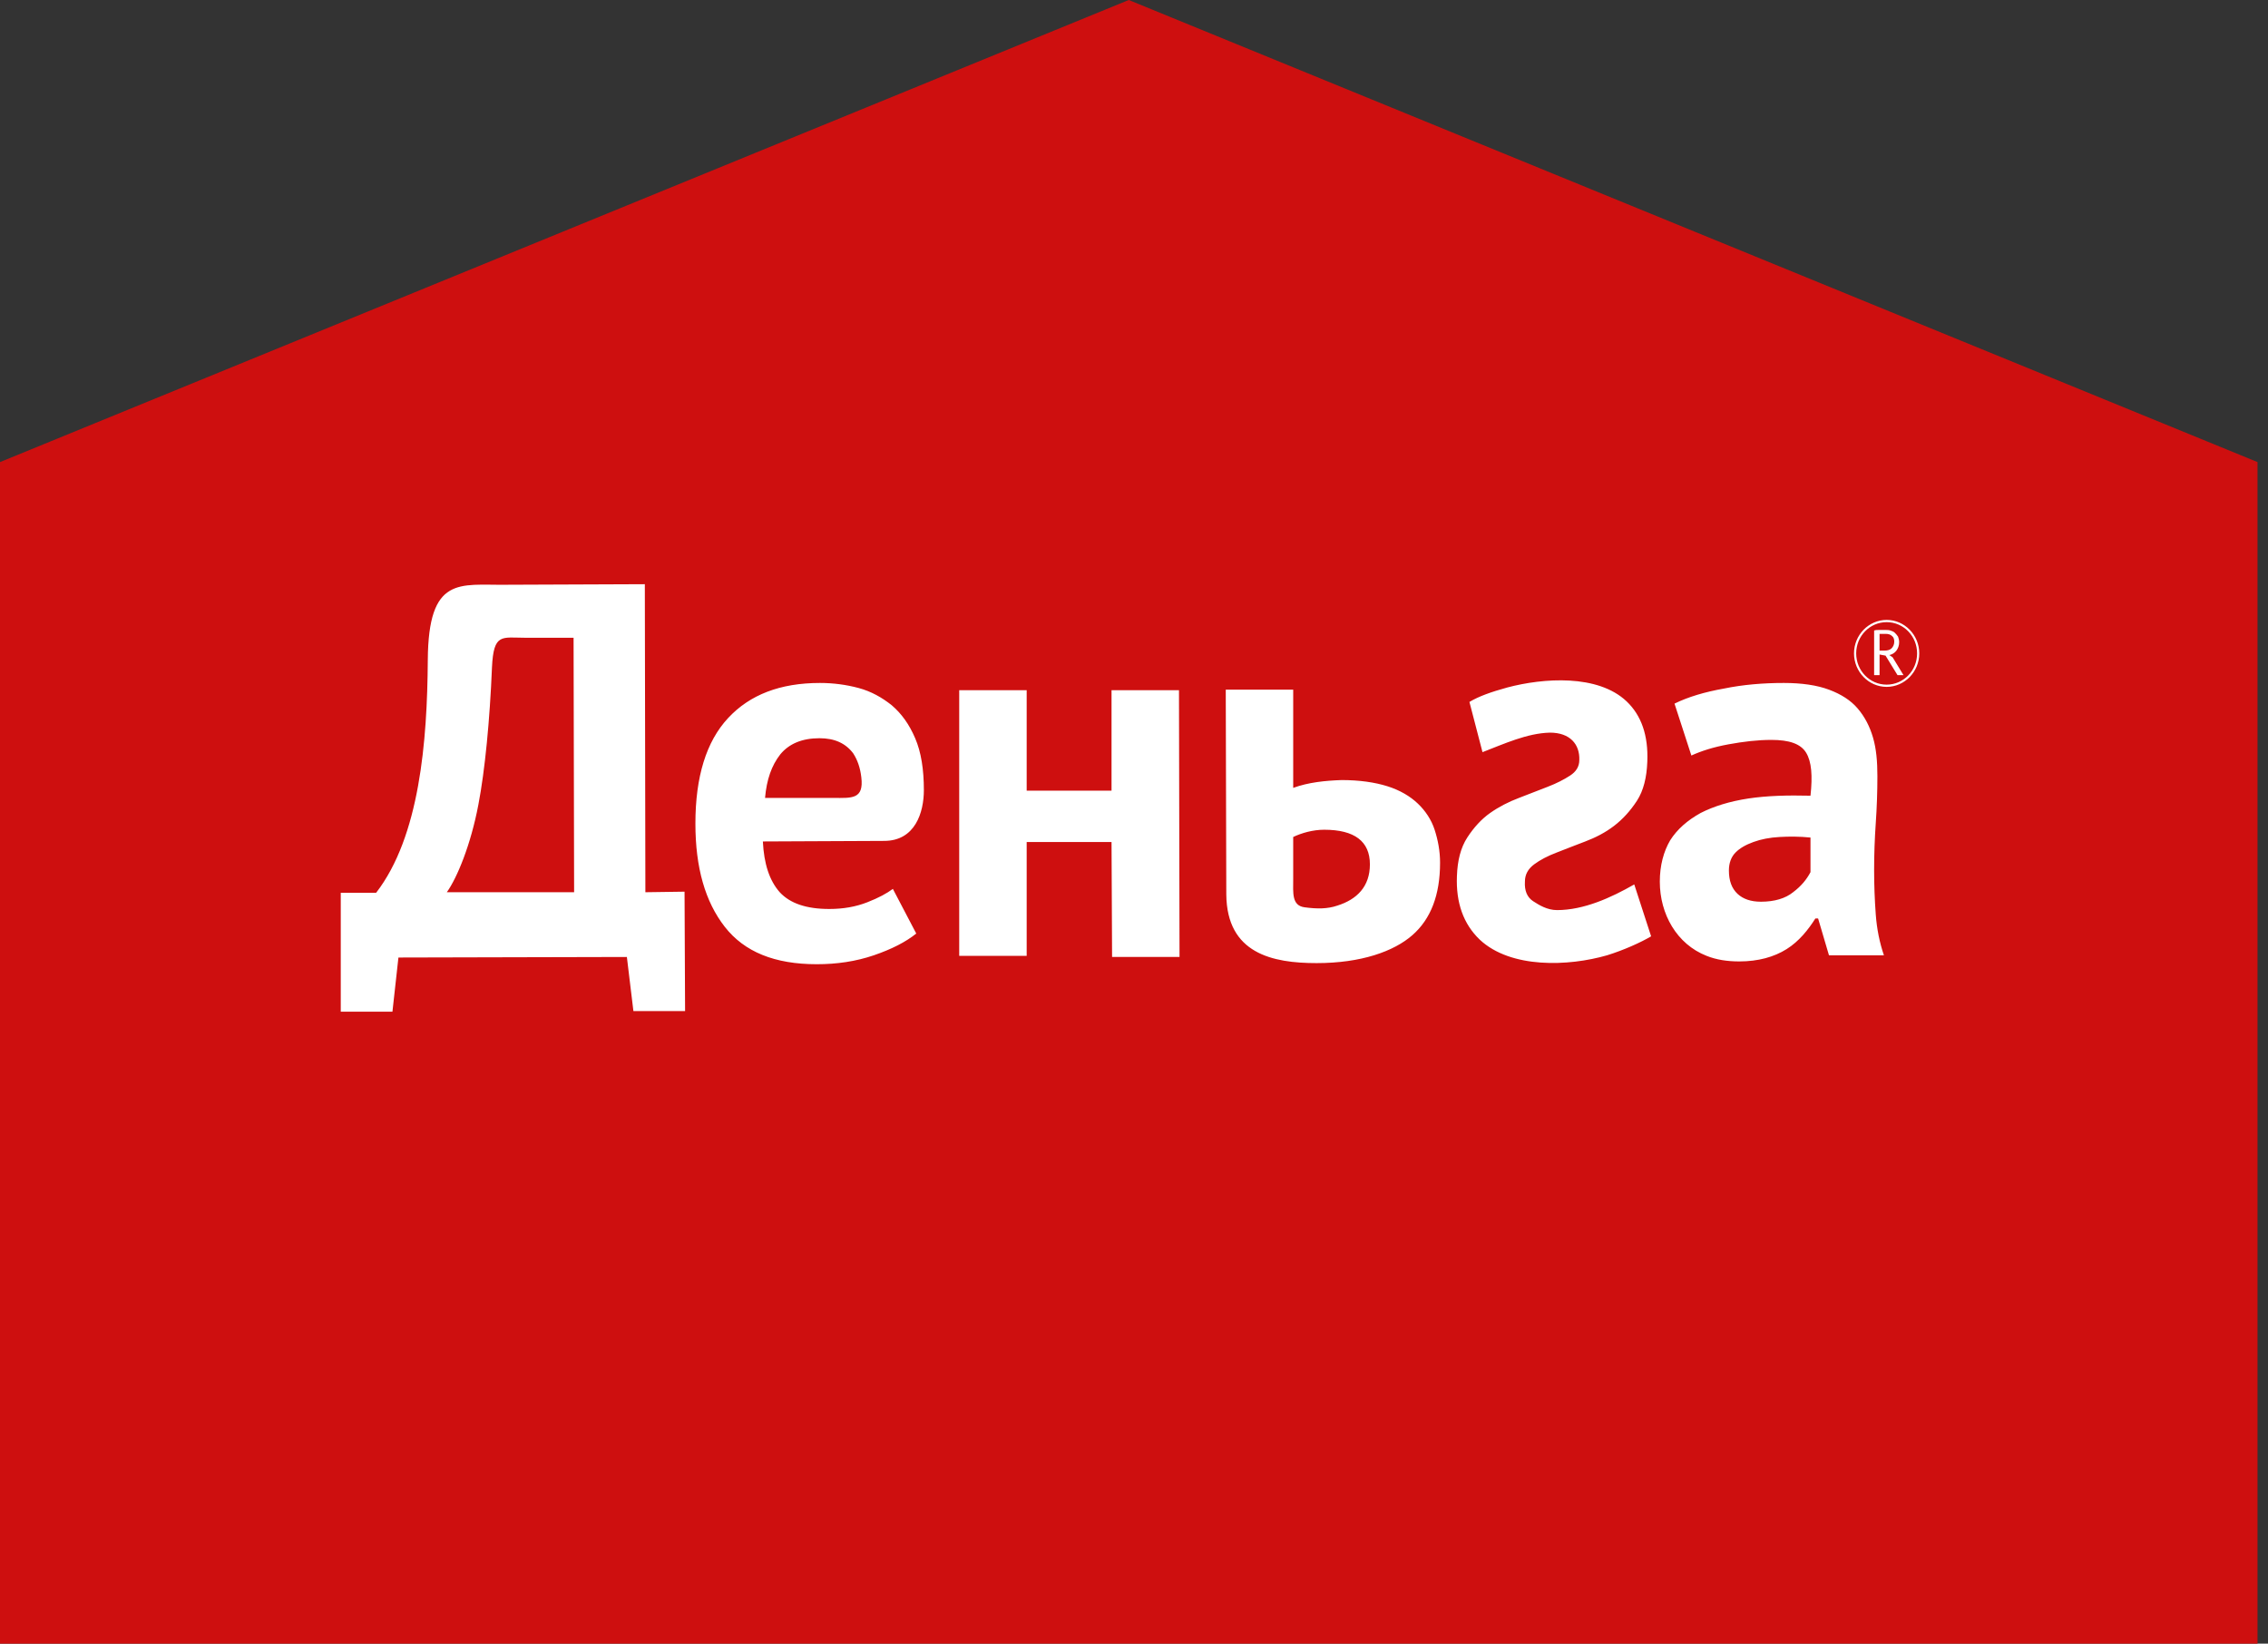 <svg xmlns="http://www.w3.org/2000/svg" width="138" height="100" viewBox="0 0 138 100" fill="none"><rect x="0" y="0" width="138" height="100" fill="#333333" stroke="none"/><g clip-path="url(#clip0_2015_8226)"><path d="M137.363 100H0L6.26283e-06 28.114L68.681 0L137.363 28.114V100Z" fill="#CE0F0F"></path><path fill-rule="evenodd" clip-rule="evenodd" d="M114.796 37.716C115.888 37.716 116.781 38.633 116.781 39.753C116.781 40.873 115.888 41.79 114.796 41.79C113.703 41.79 112.81 40.873 112.81 39.753C112.81 38.633 113.703 37.716 114.796 37.716ZM114.729 38.565C114.696 38.565 114.663 38.565 114.63 38.565C114.597 38.565 114.564 38.565 114.531 38.565C114.498 38.565 114.465 38.565 114.432 38.565C114.399 38.565 114.365 38.565 114.365 38.565V39.583H114.663C114.829 39.583 114.994 39.549 115.094 39.447C115.193 39.346 115.259 39.21 115.259 39.04C115.259 38.904 115.226 38.768 115.127 38.7C115.027 38.599 114.895 38.565 114.729 38.565ZM114.034 38.361C114.134 38.327 114.233 38.327 114.365 38.327C114.498 38.327 114.597 38.327 114.696 38.327C114.829 38.327 114.928 38.327 115.027 38.361C115.127 38.395 115.226 38.429 115.292 38.497C115.358 38.565 115.425 38.633 115.491 38.734C115.524 38.836 115.557 38.938 115.557 39.074C115.557 39.278 115.491 39.447 115.391 39.583C115.292 39.719 115.127 39.821 114.961 39.855L115.16 39.991L115.822 41.077H115.458L114.729 39.889L114.365 39.821V41.077H114.034V38.361ZM38.541 61.516L38.143 58.223L24.243 58.257L23.879 61.55H20.734V54.318H22.886C25.533 50.889 25.997 45.117 26.03 40.16C26.063 35 27.983 35.611 30.763 35.577L39.236 35.543L39.269 54.284L41.652 54.25L41.685 61.516H38.541ZM97.784 58.121C98.777 57.815 99.836 57.34 100.465 56.967L99.439 53.809C98.016 54.624 96.361 55.371 94.739 55.371C94.143 55.371 93.647 55.065 93.283 54.828C92.919 54.59 92.753 54.182 92.786 53.639C92.786 53.198 92.985 52.858 93.349 52.587C93.713 52.315 94.176 52.077 94.706 51.874C95.235 51.67 95.831 51.432 96.46 51.195C97.089 50.957 97.685 50.651 98.214 50.244C98.744 49.837 99.207 49.327 99.604 48.716C100.001 48.105 100.2 47.29 100.233 46.34C100.299 44.744 99.869 43.522 98.975 42.673C97.221 41.009 93.912 41.247 91.727 41.824C90.734 42.096 89.973 42.367 89.41 42.707L90.205 45.762C91.528 45.253 92.919 44.608 94.309 44.574C95.533 44.574 96.129 45.287 96.096 46.238C96.096 46.645 95.897 46.951 95.533 47.188C95.169 47.426 94.706 47.664 94.176 47.867C93.647 48.071 93.051 48.309 92.422 48.547C91.793 48.784 91.198 49.09 90.668 49.463C90.138 49.837 89.675 50.346 89.278 50.957C88.881 51.568 88.682 52.349 88.649 53.3C88.583 54.929 89.046 56.22 90.039 57.17C91.926 58.936 95.434 58.8 97.784 58.121ZM101.888 42.809C102.715 42.401 103.741 42.096 104.9 41.892C106.058 41.654 107.283 41.552 108.54 41.552C109.633 41.552 110.559 41.688 111.287 41.96C112.015 42.231 112.611 42.605 113.042 43.114C113.472 43.623 113.77 44.201 113.968 44.88C114.167 45.559 114.233 46.34 114.233 47.222C114.233 48.173 114.2 49.124 114.134 50.074C114.068 51.025 114.034 51.976 114.034 52.926C114.034 53.843 114.068 54.76 114.134 55.642C114.2 56.525 114.365 57.34 114.63 58.121H111.287L110.625 55.88H110.46C110.03 56.559 109.467 57.272 108.706 57.747C107.945 58.223 106.985 58.494 105.826 58.494C105.098 58.494 104.436 58.393 103.841 58.155C102.02 57.442 100.994 55.608 100.994 53.639C100.994 52.655 101.226 51.806 101.623 51.127C102.053 50.448 102.682 49.905 103.477 49.463C104.271 49.056 105.264 48.75 106.389 48.58C107.514 48.411 108.772 48.377 110.162 48.411C110.295 47.188 110.228 46.34 109.897 45.796C109.566 45.253 108.871 45.016 107.779 45.016C106.952 45.016 106.091 45.117 105.164 45.287C104.238 45.457 103.51 45.695 102.914 45.966L101.888 42.809ZM107.15 54.861C107.978 54.861 108.64 54.658 109.103 54.284C109.6 53.911 109.93 53.504 110.162 53.062V50.957C109.5 50.889 108.871 50.889 108.276 50.923C107.68 50.957 107.15 51.059 106.687 51.229C106.224 51.398 105.859 51.602 105.595 51.874C105.33 52.145 105.198 52.519 105.198 52.96C105.198 53.571 105.363 54.047 105.727 54.386C106.058 54.692 106.522 54.861 107.15 54.861ZM79.382 55.201C80.143 55.303 80.772 55.303 81.368 55.099C82.559 54.726 83.354 53.945 83.354 52.587C83.354 51.195 82.427 50.482 80.574 50.482C79.878 50.482 79.183 50.685 78.687 50.923V53.504C78.687 54.318 78.588 55.099 79.382 55.201ZM78.687 47.935C79.614 47.596 80.64 47.494 81.633 47.46C82.725 47.46 83.652 47.596 84.413 47.834C85.174 48.071 85.803 48.445 86.266 48.886C86.73 49.327 87.094 49.871 87.292 50.482C87.491 51.093 87.623 51.772 87.623 52.485C87.623 54.454 87.061 55.914 85.935 56.899C84.81 57.883 82.824 58.596 80.11 58.596C77.429 58.596 74.649 58.019 74.616 54.42L74.583 41.96H78.687V47.935ZM67.633 51.229H62.47V58.155H58.365V41.994H62.47V48.105H67.633V41.994H71.737L71.77 58.223H67.666L67.633 51.229ZM55.751 56.797C55.122 57.306 54.261 57.747 53.169 58.121C52.077 58.494 50.919 58.664 49.694 58.664C47.146 58.664 45.292 57.917 44.101 56.389C42.909 54.861 42.313 52.79 42.313 50.108C42.313 47.256 42.975 45.117 44.299 43.691C45.623 42.265 47.477 41.552 49.893 41.552C50.687 41.552 51.481 41.654 52.242 41.858C53.004 42.062 53.666 42.435 54.261 42.91C54.857 43.42 55.321 44.065 55.685 44.914C56.049 45.762 56.214 46.815 56.214 48.071C56.214 49.429 55.685 51.161 53.798 51.161L46.418 51.195C46.484 52.553 46.815 53.571 47.444 54.284C48.072 54.963 49.065 55.303 50.455 55.303C51.316 55.303 52.077 55.167 52.772 54.895C53.467 54.624 53.964 54.352 54.328 54.081L55.751 56.797ZM49.86 44.914C48.8 44.914 48.006 45.253 47.477 45.898C46.947 46.577 46.649 47.426 46.55 48.547H50.72C51.812 48.547 52.574 48.648 52.408 47.29C52.342 46.713 52.176 46.238 51.912 45.83C51.448 45.219 50.786 44.914 49.86 44.914ZM34.933 54.284L34.9 38.802H31.987C30.531 38.802 30.035 38.497 29.935 40.602C29.803 43.827 29.505 46.883 29.108 48.954C28.645 51.398 27.817 53.402 27.188 54.284H34.933ZM114.796 37.852C115.822 37.852 116.649 38.7 116.649 39.753C116.649 40.805 115.822 41.654 114.796 41.654C113.77 41.654 112.942 40.805 112.942 39.753C112.942 38.7 113.77 37.852 114.796 37.852Z" fill="white"></path></g><defs><clipPath id="clip0_2015_8226"><rect width="137.363" height="100" fill="white"></rect></clipPath></defs></svg>